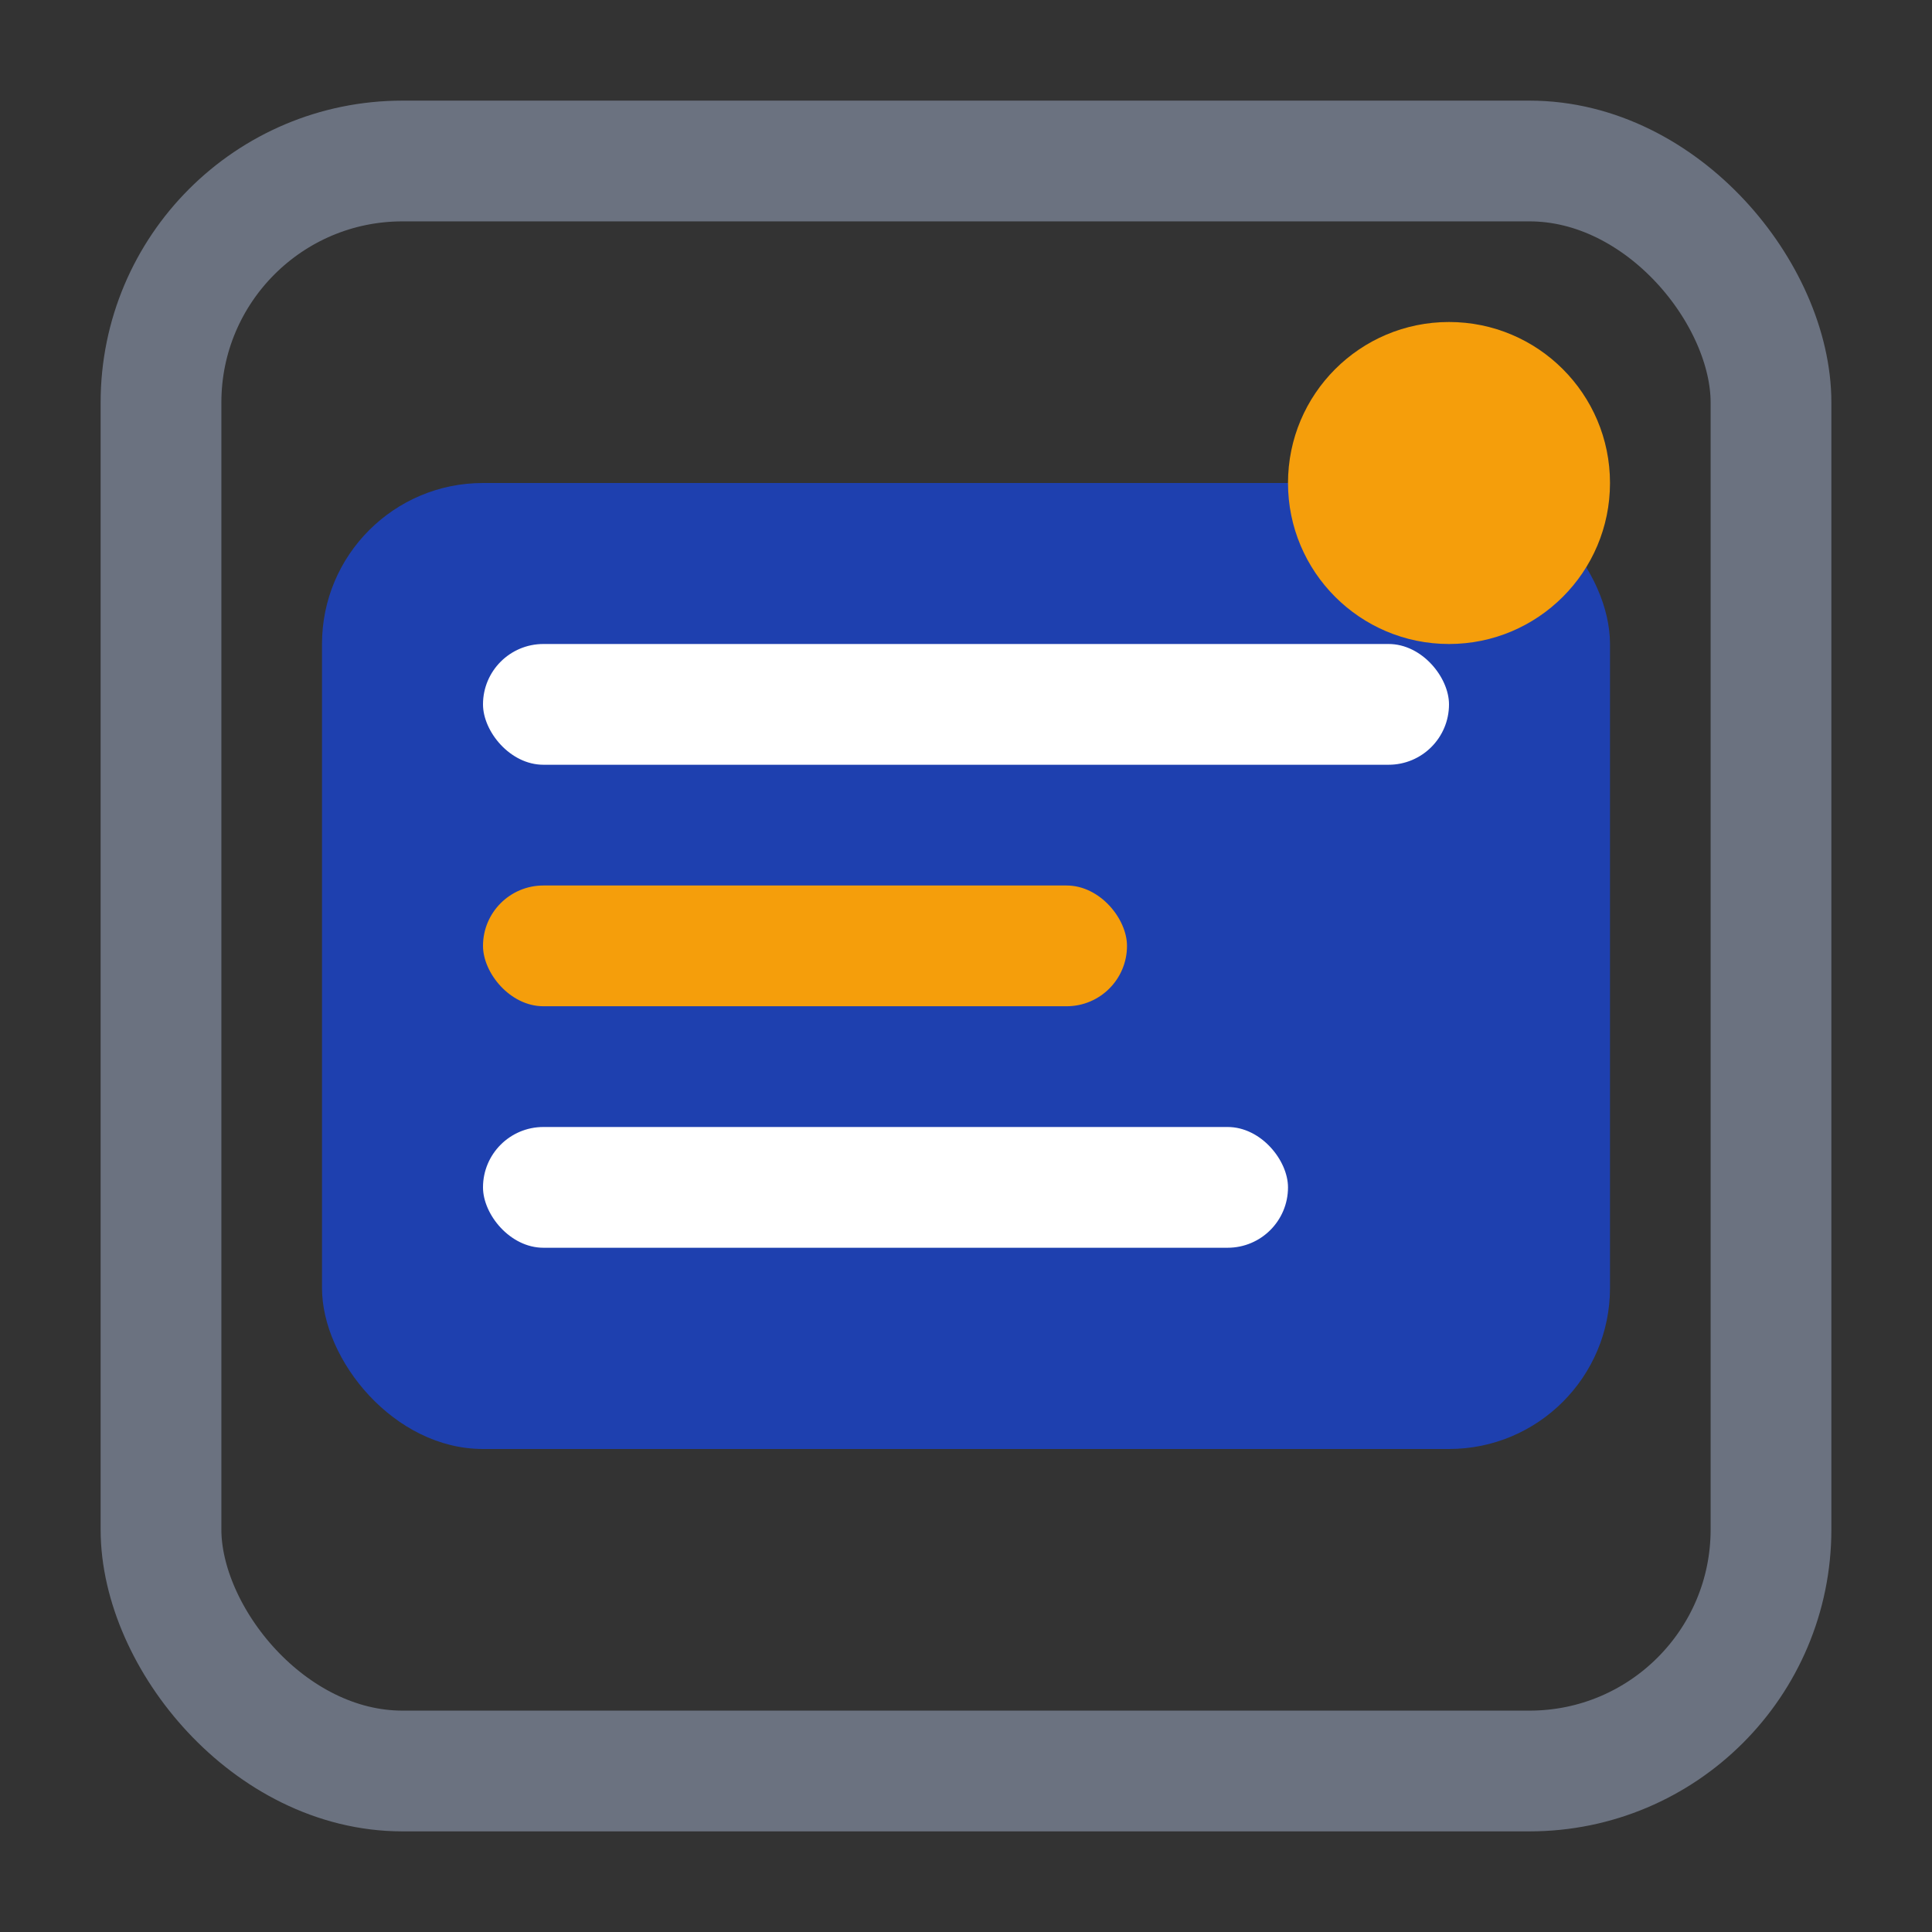 <svg width="24" height="24" viewBox="0 0 24 24" fill="none" xmlns="http://www.w3.org/2000/svg">
  <rect x="0" y="0" width="24" height="24" fill="#333333" stroke="none"/>
  <rect x="4" y="6" width="16" height="12" rx="2" fill="#1e40af"/>
  <rect x="6" y="8" width="12" height="1.5" rx="0.75" fill="white"/>
  <rect x="6" y="11" width="8" height="1.5" rx="0.75" fill="#f59e0b"/>
  <rect x="6" y="14" width="10" height="1.5" rx="0.75" fill="white"/>
  <rect x="2" y="2" width="20" height="20" rx="3" fill="none" stroke="#6b7280" stroke-width="1.5"/>
  <circle cx="18" cy="6" r="2" fill="#f59e0b"/>
</svg>